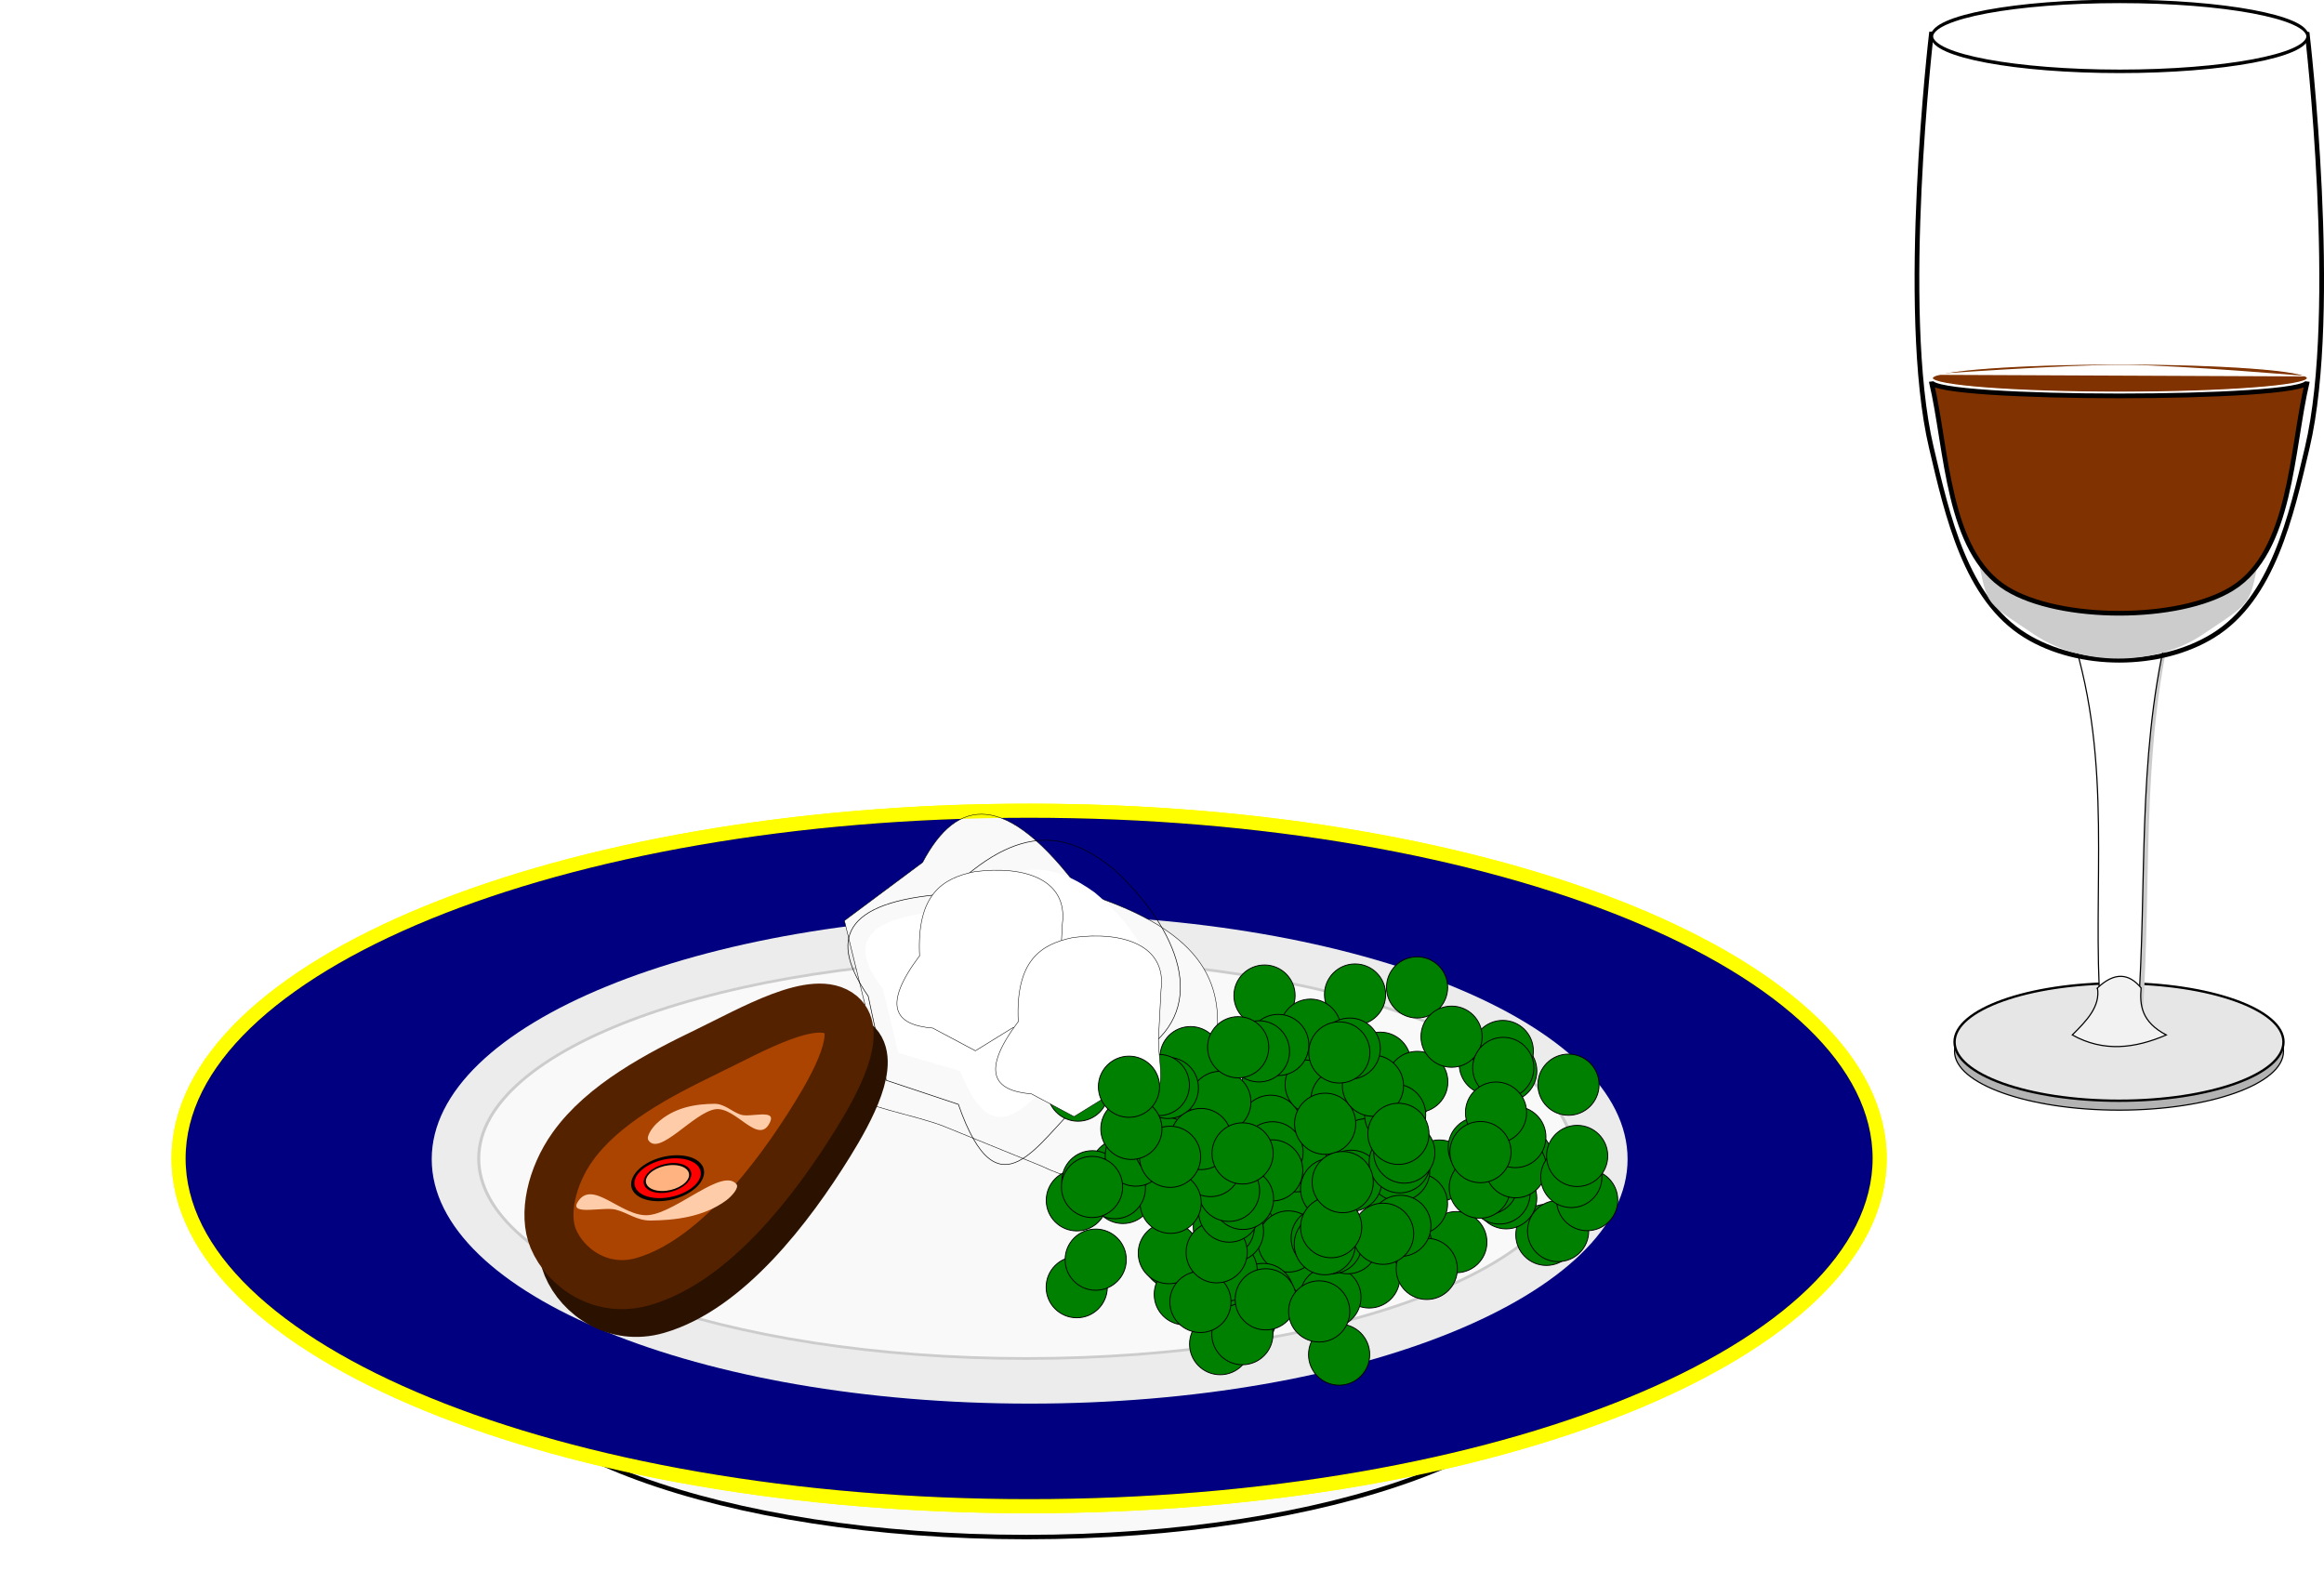 <?xml version="1.0" encoding="UTF-8"?>
<svg version="1.1" viewBox="0 0 494.56 337.13" xmlns="http://www.w3.org/2000/svg" xmlns:xlink="http://www.w3.org/1999/xlink">
<defs>
<filter id="d" color-interpolation-filters="sRGB">
<feGaussianBlur stdDeviation="2.55"/>
</filter>
<filter id="b" color-interpolation-filters="sRGB">
<feGaussianBlur stdDeviation="2.615"/>
</filter>
<filter id="c" color-interpolation-filters="sRGB">
<feGaussianBlur result="result10" stdDeviation="3"/>
<feBlend in="result10" in2="SourceGraphic" mode="multiply" result="result5"/>
<feComposite in="result5" in2="SourceGraphic" result="fbSourceGraphic"/>
<feGaussianBlur result="result9" stdDeviation="5"/>
<feSpecularLighting lighting-color="#ffffff" in="result9" result="result1" specularConstant="2.2" specularExponent="45">
<fePointLight x="-5000" y="-10000" z="20000"/>
</feSpecularLighting>
<feComposite in="result1" in2="fbSourceGraphic" operator="in" result="result2"/>
<feComposite in="result2" in2="fbSourceGraphic" k2="2" k3="0.8" operator="arithmetic" result="result4"/>
<feBlend in="result4" in2="result4" mode="multiply"/>
</filter>
<filter id="e" color-interpolation-filters="sRGB">
<feGaussianBlur stdDeviation="0.475"/>
</filter>
<filter id="f" x="-.097" y="-.156" width="1.195" height="1.312" color-interpolation-filters="sRGB">
<feGaussianBlur stdDeviation="0.812"/>
</filter>
</defs>
<g transform="translate(-163 -246.83)">
<path transform="matrix(.644 0 0 .575 135.43 247.7)" d="m563 493.36c0 40.869-81.036 74-181 74s-181-33.131-181-74 81.036-74 181-74 181 33.131 181 74z" fill="#f9f9f9" filter="url(#b)" stroke="#000" stroke-width="1.643"/>
<path d="m563 493.36c0 40.869-81.036 74-181 74s-181-33.131-181-74 81.036-74 181-74 181 33.131 181 74z" fill="#000080" stroke="#ff0" stroke-width="3"/>
<path transform="matrix(.703 0 0 .703 113.57 146.68)" d="m563 493.36c0 40.869-81.036 74-181 74s-181-33.131-181-74 81.036-74 181-74 181 33.131 181 74z" fill="#ececec" filter="url(#d)"/>
<path transform="matrix(.644 0 0 .575 135.43 209.7)" d="m563 493.36c0 40.869-81.036 74-181 74s-181-33.131-181-74 81.036-74 181-74 181 33.131 181 74z" fill="#f9f9f9" filter="url(#b)" stroke="#ccc"/>
<use transform="translate(-35.381 18.786)" width="744.094" height="1052.362" xlink:href="#a"/>
<use transform="translate(-4.858 30.906)" width="744.094" height="1052.362" xlink:href="#a"/>
<use transform="translate(-31.343 12.93)" width="744.094" height="1052.362" xlink:href="#a"/>
<use transform="translate(-.179 4.252)" width="744.094" height="1052.362" xlink:href="#a"/>
<use transform="translate(-14.781 12.551)" width="744.094" height="1052.362" xlink:href="#a"/>
<use transform="translate(2.196 18.553)" width="744.094" height="1052.362" xlink:href="#a"/>
<use transform="translate(18.765 -27.728)" width="744.094" height="1052.362" xlink:href="#a"/>
<use transform="translate(12.965 19.659)" width="744.094" height="1052.362" xlink:href="#a"/>
<use transform="translate(24.817 -10.627)" width="744.094" height="1052.362" xlink:href="#a"/>
<use transform="translate(-12.383 20.309)" width="744.094" height="1052.362" xlink:href="#a"/>
<use transform="translate(-15.782 11.541)" width="744.094" height="1052.362" xlink:href="#a"/>
<use transform="translate(21.342 -9.084)" width="744.094" height="1052.362" xlink:href="#a"/>
<use transform="translate(19.507 -14.827)" width="744.094" height="1052.362" xlink:href="#a"/>
<use transform="translate(15.595 7.66)" width="744.094" height="1052.362" xlink:href="#a"/>
<use transform="translate(33.408 -21.958)" width="744.094" height="1052.362" xlink:href="#a"/>
<use transform="translate(20.873 -15.883)" width="744.094" height="1052.362" xlink:href="#a"/>
<use transform="translate(4.676 12.88)" width="744.094" height="1052.362" xlink:href="#a"/>
<use transform="translate(45.402 9.199)" width="744.094" height="1052.362" xlink:href="#a"/>
<use transform="translate(25.355 13.721)" width="744.094" height="1052.362" xlink:href="#a"/>
<use transform="translate(22.249 -22.394)" width="744.094" height="1052.362" xlink:href="#a"/>
<use transform="translate(11.572 .007)" width="744.094" height="1052.362" xlink:href="#a"/>
<use transform="translate(14.009 13.587)" width="744.094" height="1052.362" xlink:href="#a"/>
<use transform="translate(5.627 -32.988)" width="744.094" height="1052.362" xlink:href="#a"/>
<use transform="translate(9.67 9.059)" width="744.094" height="1052.362" xlink:href="#a"/>
<use transform="translate(13.221 -20.978)" width="744.094" height="1052.362" xlink:href="#a"/>
<use transform="translate(4.294 20.232)" width="744.094" height="1052.362" xlink:href="#a"/>
<use transform="translate(.434 25.804)" width="744.094" height="1052.362" xlink:href="#a"/>
<use transform="translate(-.129 28.782)" width="744.094" height="1052.362" xlink:href="#a"/>
<use transform="translate(-3.478 15.243)" width="744.094" height="1052.362" xlink:href="#a"/>
<use transform="translate(-2.125 6.897)" width="744.094" height="1052.362" xlink:href="#a"/>
<use transform="translate(-4.077 5.956)" width="744.094" height="1052.362" xlink:href="#a"/>
<use transform="translate(6.387 -24.989)" width="744.094" height="1052.362" xlink:href="#a"/>
<use transform="translate(16.752 8.35)" width="744.094" height="1052.362" xlink:href="#a"/>
<use transform="translate(4.84 21.366)" width="744.094" height="1052.362" xlink:href="#a"/>
<use transform="translate(-9.055 21.922)" width="744.094" height="1052.362" xlink:href="#a"/>
<use transform="translate(16.416 -7.133)" width="744.094" height="1052.362" xlink:href="#a"/>
<use transform="translate(8.013 -12.51)" width="744.094" height="1052.362" xlink:href="#a"/>
<use transform="translate(33.643 9.574)" width="744.094" height="1052.362" xlink:href="#a"/>
<use transform="translate(5.908 -15.566)" width="744.094" height="1052.362" xlink:href="#a"/>
<use transform="translate(26.869 16.713)" width="744.094" height="1052.362" xlink:href="#a"/>
<use transform="translate(41.785 -6.038)" width="744.094" height="1052.362" xlink:href="#a"/>
<use transform="translate(20.458 33.132)" width="744.094" height="1052.362" xlink:href="#a"/>
<use transform="translate(29.215 -28.983)" width="744.094" height="1052.362" xlink:href="#a"/>
<use transform="translate(-5.598 11.356)" width="744.094" height="1052.362" xlink:href="#a"/>
<use transform="translate(-2.938 2.696)" width="744.094" height="1052.362" xlink:href="#a"/>
<use transform="translate(32.666 -.756)" width="744.094" height="1052.362" xlink:href="#a"/>
<use transform="translate(64.564 7.645)" width="744.094" height="1052.362" xlink:href="#a"/>
<use transform="translate(18.607 20.93)" width="744.094" height="1052.362" xlink:href="#a"/>
<use transform="translate(16.215 23.944)" width="744.094" height="1052.362" xlink:href="#a"/>
<use transform="translate(56.837 -8.783)" width="744.094" height="1052.362" xlink:href="#a"/>
<use transform="translate(56.014 -.131)" width="744.094" height="1052.362" xlink:href="#a"/>
<use transform="translate(15.47 -24.342)" width="744.094" height="1052.362" xlink:href="#a"/>
<use transform="translate(11.296 -8.004)" width="744.094" height="1052.362" xlink:href="#a"/>
<use transform="translate(6.289 -9.913)" width="744.094" height="1052.362" xlink:href="#a"/>
<use transform="translate(67.061 6.843)" width="744.094" height="1052.362" xlink:href="#a"/>
<use transform="translate(54.585 -1.157)" width="744.094" height="1052.362" xlink:href="#a"/>
<use transform="translate(22.282 9.422)" width="744.094" height="1052.362" xlink:href="#a"/>
<use transform="translate(18.849 9.423)" width="744.094" height="1052.362" xlink:href="#a"/>
<use transform="translate(20.971 -21.131)" width="744.094" height="1052.362" xlink:href="#a"/>
<use transform="translate(17.409 9.637)" width="744.094" height="1052.362" xlink:href="#a"/>
<use transform="translate(37.03 1.044)" width="744.094" height="1052.362" xlink:href="#a"/>
<use transform="translate(59.315 -8.637)" width="744.094" height="1052.362" xlink:href="#a"/>
<use transform="translate(56.025 -27.208)" width="744.094" height="1052.362" xlink:href="#a"/>
<use transform="translate(23.337 -13.793)" width="744.094" height="1052.362" xlink:href="#a"/>
<use transform="translate(39.11 14.893)" width="744.094" height="1052.362" xlink:href="#a"/>
<use transform="translate(52.019 -3.203)" width="744.094" height="1052.362" xlink:href="#a"/>
<use transform="translate(33.243 -6.006)" width="744.094" height="1052.362" xlink:href="#a"/>
<use transform="translate(26.22 -10.547)" width="744.094" height="1052.362" xlink:href="#a"/>
<use transform="translate(50.175 -10.915)" width="744.094" height="1052.362" xlink:href="#a"/>
<use transform="translate(73.247 .253)" width="744.094" height="1052.362" xlink:href="#a"/>
<use transform="translate(50.392 -2.395)" width="744.094" height="1052.362" xlink:href="#a"/>
<use transform="translate(58.033 -6.745)" width="744.094" height="1052.362" xlink:href="#a"/>
<use transform="translate(52.527 -28.668)" width="744.094" height="1052.362" xlink:href="#a"/>
<use transform="translate(18.755 -2.156)" width="744.094" height="1052.362" xlink:href="#a"/>
<use transform="translate(55.288 -31.477)" width="744.094" height="1052.362" xlink:href="#a"/>
<use transform="translate(69.875 -4.666)" width="744.094" height="1052.362" xlink:href="#a"/>
<use transform="translate(37.088 -24.898)" width="744.094" height="1052.362" xlink:href="#a"/>
<use transform="translate(71.112 -9.147)" width="744.094" height="1052.362" xlink:href="#a"/>
<use transform="translate(23.85 -43.497)" width="744.094" height="1052.362" xlink:href="#a"/>
<use transform="translate(32.379 -17.924)" width="744.094" height="1052.362" xlink:href="#a"/>
<use transform="translate(4.579 -43.273)" width="744.094" height="1052.362" xlink:href="#a"/>
<use transform="translate(33.493 5.735)" width="744.094" height="1052.362" xlink:href="#a"/>
<use transform="translate(17.486 -15.99)" width="744.094" height="1052.362" xlink:href="#a"/>
<use transform="translate(27.654 -24.09)" width="744.094" height="1052.362" xlink:href="#a"/>
<use transform="translate(29.819 7.418)" width="744.094" height="1052.362" xlink:href="#a"/>
<use transform="translate(14.366 -36.012)" width="744.094" height="1052.362" xlink:href="#a"/>
<use transform="translate(69.268 -24.306)" width="744.094" height="1052.362" xlink:href="#a"/>
<use transform="translate(57.961 -13.166)" width="744.094" height="1052.362" xlink:href="#a"/>
<use transform="translate(22.712 -31.984)" width="744.094" height="1052.362" xlink:href="#a"/>
<use transform="translate(37.048 -45.009)" width="744.094" height="1052.362" xlink:href="#a"/>
<use transform="translate(23.045 -3.86)" width="744.094" height="1052.362" xlink:href="#a"/>
<use transform="translate(33.347 -7.789)" width="744.094" height="1052.362" xlink:href="#a"/>
<use transform="translate(34.331 -9.861)" width="744.094" height="1052.362" xlink:href="#a"/>
<use transform="translate(44.385 -34.523)" width="744.094" height="1052.362" xlink:href="#a"/>
<use transform="translate(55.393 -27.874)" width="744.094" height="1052.362" xlink:href="#a"/>
<use transform="translate(18.764 6.014)" width="744.094" height="1052.362" xlink:href="#a"/>
<use transform="translate(20.501 -31.171)" width="744.094" height="1052.362" xlink:href="#a"/>
<use transform="translate(7.505 -32.76)" width="744.094" height="1052.362" xlink:href="#a"/>
<use transform="translate(33.08 -13.849)" width="744.094" height="1052.362" xlink:href="#a"/>
<use transform="translate(21.221 -3.575)" width="744.094" height="1052.362" xlink:href="#a"/>
<use transform="translate(53.849 -18.366)" width="744.094" height="1052.362" xlink:href="#a"/>
<use transform="translate(50.538 -9.961)" width="744.094" height="1052.362" xlink:href="#a"/>
<use transform="translate(6.223 -6.07)" width="744.094" height="1052.362" xlink:href="#a"/>
<path d="m393.18 436.72c-16.095-21.767-26.492-20.278-33.846-6.364l-16.639 12.394 4.38 17.879c-20.697 20.269 2.806 20.786 16.394 25.734l21.294 8.667c18.747 9.254 31.927-4.901 36.825-24.721 2.087-12.946-0.962-25.114-28.408-33.589z" fill="#f9f9f9" stroke="#000" stroke-width=".1"/>
<path d="m364.39 437.07c-22.415 1.627-24.859 9.91-16.633 21.751l3.838 17.912 15.353 5.118c8.53 24.538 17.059 7.619 25.589 0l14.074-11.515c13.647-9.383 7.25-25.589-6.397-38.383-9.298-7.545-19.772-10.978-35.825 5.118z" fill="none" stroke="#000" stroke-width=".128"/>
<path d="m365.15 440.63c-19.25 1.24-21.349 7.557-14.284 16.586l3.296 13.659 13.185 3.903c7.325 18.711 14.65 5.81 21.976 0l12.087-8.781c11.72-7.155 6.226-19.513-5.494-29.269-7.986-5.753-16.98-8.371-30.766 3.903z" fill="#fff"/>
<path d="m316.37 476.55c-10.184 4.918-22.012 11.1-28.516 20.224-4.539 6.368-6.268 14.457-4.11 19.572 2.659 6.302 10.254 11.667 19.089 9.134 14.956-4.289 28.221-21.645 36.625-35.23 4.396-7.105 10.128-17.668 5.565-21.529-5.578-4.721-19.175 3.252-28.653 7.829z" fill="#2b1100" stroke="#2b1100" stroke-width="10.438"/>
<path d="m313.37 470.64c-10.184 4.918-22.012 11.1-28.516 20.224-4.539 6.368-6.268 14.457-4.11 19.572 2.659 6.302 10.254 11.667 19.089 9.134 14.956-4.289 28.221-21.645 36.625-35.23 4.396-7.105 10.128-17.668 5.565-21.529-5.578-4.721-19.175 3.252-28.653 7.829z" fill="#a40" stroke="#520" stroke-width="10.438"/>
<path transform="matrix(.652 0 -.267 .652 386.7 137.43)" d="m112 552.36c0 3.866-4.925 7-11 7s-11-3.134-11-7 4.925-7 11-7 11 3.134 11 7z" fill="#f00" stroke="#000"/>
<path transform="matrix(.425 0 -.174 .425 358.23 262.77)" d="m112 552.36c0 3.866-4.925 7-11 7s-11-3.134-11-7 4.925-7 11-7 11 3.134 11 7z" fill="#ffb380" stroke="#000"/>
<path d="m302.67 485.98c3.717-3.56 8.474-4.207 12.315-4.251 2.228-0.026 3.715 1.68 5.676 2.319 2.008 0.654 7.51-1.291 6.224 1.546-2.392 5.277-7.259-3.328-11.654-2.705-4.593 0.65-11.991 10.151-14.263 6.57-0.482-0.76 0.792-2.607 1.703-3.478z" fill="#fca"/>
<path d="m317.5 502.32c-4.851 3.56-11.06 4.207-16.073 4.251-2.908 0.026-4.848-1.68-7.408-2.319-2.621-0.654-9.801 1.291-8.123-1.546 3.122-5.277 9.474 3.328 15.211 2.705 5.994-0.65 15.65-10.151 18.616-6.57 0.629 0.76-1.034 2.607-2.222 3.478z" fill="#fca"/>
<path d="m358.69 450.23c-7.954 10.612-5.386 14.734 2.804 15.386l9.071 4.834 8.089-4.991c13.688 5.16 9.807-4.838 9.867-11.436l0.547-10.5c1.286-9.53-8.048-12.597-18.733-11.175-6.783 1.397-12.276 4.822-11.645 17.882z" fill="#fff" stroke="#000" stroke-width=".1"/>
<path d="m563 493.36c0 40.869-81.036 74-181 74s-181-33.131-181-74 81.036-74 181-74 181 33.131 181 74z" fill="none" filter="url(#c)" stroke="#ff0" stroke-width="3"/>
<g transform="translate(364 -50.282)">
<path transform="translate(4.939 16)" d="m280 504.86c0 6.904-15.67 12.5-35 12.5s-35-5.596-35-12.5 15.67-12.5 35-12.5 35 5.596 35 12.5z" fill="#b3b3b3" stroke="#000" stroke-width=".25"/>
<path transform="translate(4.939 14)" d="m280 504.86c0 6.904-15.67 12.5-35 12.5s-35-5.596-35-12.5 15.67-12.5 35-12.5 35 5.596 35 12.5z" fill="#e6e6e6" filter="url(#e)" stroke="#000" stroke-width=".5"/>
<path d="m242 432.36h18.595c-5.778 26.67-3.79 53.339-5.578 80.009h-7.438c-1.731-26.652 2.508-52.502-5.578-80.009z" fill="#ccc"/>
<path d="m240 432.36h20c-6.215 26.667-4.076 53.333-6 80-2.667 2.28-5.333 2.433-8 0-1.861-26.649 2.698-52.496-6-80z" fill="#fff" stroke="#000" stroke-width=".25"/>
<path d="m210 304.36s-6.893 58.803 0 88c3.425 14.508 7.319 32.163 20 40 11.342 7.01 28.658 7.01 40 0 12.681-7.837 16.575-25.492 20-40 6.893-29.197 0-88 0-88-24.439-5.568-50.256-7.692-80 0z" fill="none" stroke="#000" stroke-width="1px"/>
<path d="m219.18 412.36c3.087 14.305 1.189 11.993 12.617 19.72 10.222 6.912 25.827 6.912 36.049 0 11.428-7.727 9.53-5.415 12.617-19.72-9.012 19.72-52.27 19.72-61.282 0z" fill="#ccc"/>
<path d="m210 378.36c3.425 14.508 3.319 36.163 16 44 11.342 7.01 36.658 7.01 48 0 12.681-7.837 12.575-29.492 16-44 0 4-80 4-80 0z" fill="#803300" stroke="#000" stroke-width="1px"/>
<path transform="matrix(.999 0 0 1.489 .343 -152.81)" d="m290 307.36c0 2.761-17.909 5-40 5s-40-2.239-40-5 17.909-5 40-5 40 2.239 40 5z" fill="#fff" stroke="#000" stroke-width=".5"/>
<path d="m245.35 507.36c3.582-3.392 6.653-3.207 9.293 0-0.328 3.685 0.097 7.245 5.354 10-6.667 2.869-13.333 3.708-20 0 3.041-3.019 6.001-6.059 5.354-10z" fill="#f2f2f2" filter="url(#f)" stroke="#000" stroke-width=".25"/>
</g>
<path transform="matrix(.962 0 0 1.001 572.27 247.78)" d="m85 79.436c0 1.657-18.58 3-41.5 3s-41.5-1.343-41.5-3 18.58-3 41.5-3 41.5 1.343 41.5 3z" fill="#803300" stroke="#fff" stroke-width=".25"/>
<path d="m572.43 326.59 82.6 0.354s-27.778-2.387-39.709-2.475c-12.983-0.096-42.891 2.121-42.891 2.121z" fill="#fff"/>
<path id="a" transform="matrix(.186 0 0 .186 418.4 427.69)" d="m84 399.36c0 19.33-15.67 35-35 35s-35-15.67-35-35 15.67-35 35-35 35 15.67 35 35z" fill="#008000" stroke="#000"/>
<use transform="translate(-35.111 -23.045)" width="744.094" height="1052.362" xlink:href="#a"/>
<use transform="translate(-35.356 .301)" width="744.094" height="1052.362" xlink:href="#a"/>
<use transform="translate(-25.91 -6.244)" width="744.094" height="1052.362" xlink:href="#a"/>
<use transform="translate(-25.564 -1.265)" width="744.094" height="1052.362" xlink:href="#a"/>
<use transform="translate(-2.971 -1.72)" width="744.094" height="1052.362" xlink:href="#a"/>
<use transform="translate(-32.044 -3.756)" width="744.094" height="1052.362" xlink:href="#a"/>
<use transform="translate(3.402 -31.402)" width="744.094" height="1052.362" xlink:href="#a"/>
<use transform="translate(-6.918 -6.992)" width="744.094" height="1052.362" xlink:href="#a"/>
<use transform="translate(-15.392 .825)" width="744.094" height="1052.362" xlink:href="#a"/>
<use transform="translate(-27.264 -2.292)" width="744.094" height="1052.362" xlink:href="#a"/>
<use transform="translate(-22.817 -9.219)" width="744.094" height="1052.362" xlink:href="#a"/>
<use transform="translate(-10.878 -19.858)" width="744.094" height="1052.362" xlink:href="#a"/>
<use transform="translate(-11.161 -30.169)" width="744.094" height="1052.362" xlink:href="#a"/>
<use transform="translate(-16.388 -13.037)" width="744.094" height="1052.362" xlink:href="#a"/>
<use transform="translate(-16.505 -10.881)" width="744.094" height="1052.362" xlink:href="#a"/>
<use transform="translate(-4.819 -20.647)" width="744.094" height="1052.362" xlink:href="#a"/>
<use transform="translate(-1.027 -32.278)" width="744.094" height="1052.362" xlink:href="#a"/>
<use transform="translate(-15.985 -23.622)" width="744.094" height="1052.362" xlink:href="#a"/>
<use transform="translate(-8.94 -12.744)" width="744.094" height="1052.362" xlink:href="#a"/>
<use transform="translate(-17.907 -24.236)" width="744.094" height="1052.362" xlink:href="#a"/>
<use transform="translate(-.084 -9.678)" width="744.094" height="1052.362" xlink:href="#a"/>
<use transform="translate(-15.513 -8.961)" width="744.094" height="1052.362" xlink:href="#a"/>
<use transform="translate(-23.751 -14.905)" width="744.094" height="1052.362" xlink:href="#a"/>
<path d="m379.69 464.23c-7.954 10.612-5.386 14.734 2.804 15.386l9.071 4.834 8.089-4.991c13.688 5.16 9.807-4.838 9.867-11.436l0.547-10.5c1.286-9.53-8.048-12.597-18.733-11.175-6.783 1.397-12.276 4.822-11.645 17.882z" fill="#fff" stroke="#000" stroke-width=".1"/>
<use transform="translate(-24.262 -23.871)" width="744.094" height="1052.362" xlink:href="#a"/>
<use transform="translate(-32.125 -2.543)" width="744.094" height="1052.362" xlink:href="#a"/>
</g>
</svg>
